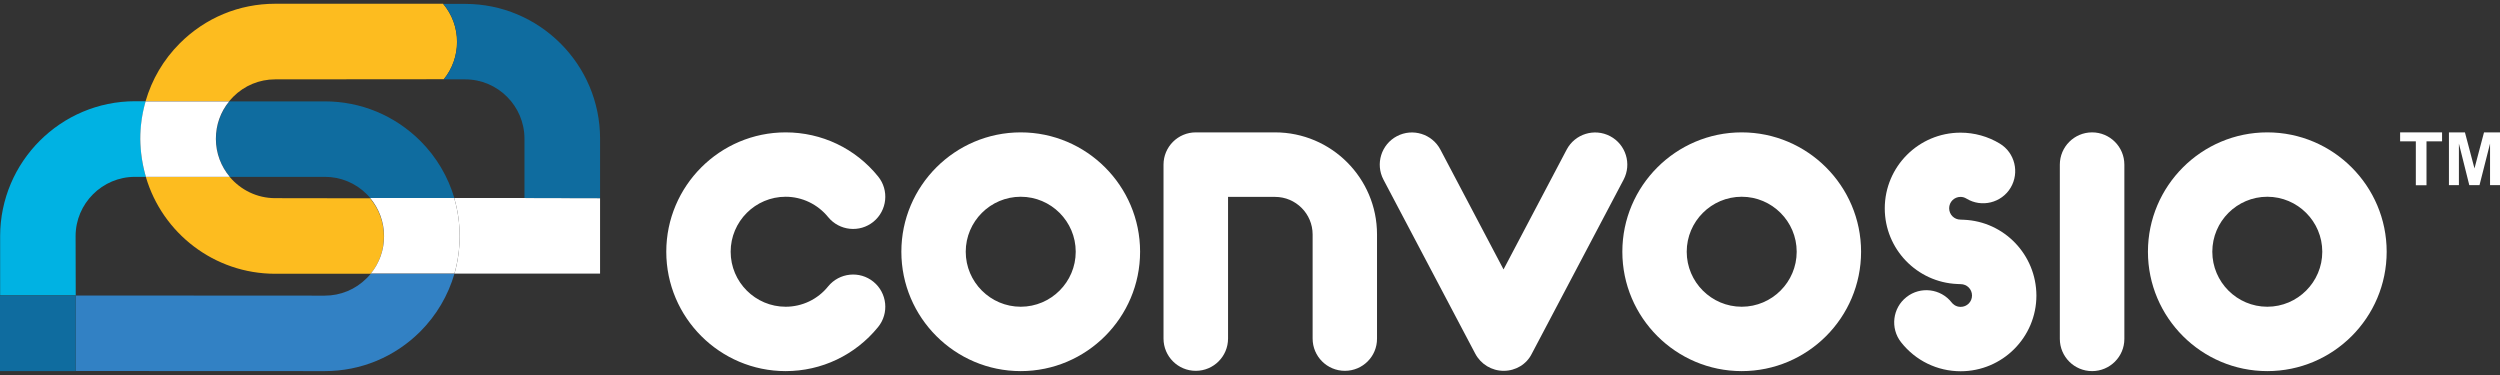 <svg width="160" height="24" viewBox="0 0 160 24" fill="none" xmlns="http://www.w3.org/2000/svg">
<rect x="0" y="0" width="160" height="24" fill="#333333" stroke="none"/>
<path d="M96.235 23.733C95.472 23.733 94.772 23.311 94.413 22.629L88.542 11.498C88.012 10.492 88.398 9.244 89.403 8.715C90.409 8.185 91.657 8.571 92.186 9.576L96.226 17.243L100.266 9.576C100.796 8.571 102.043 8.185 103.049 8.715C104.054 9.244 104.44 10.492 103.911 11.498L98.04 22.629C97.707 23.311 97.007 23.733 96.235 23.733Z" fill="white"/>
<path d="M65.326 23.751C61.116 23.751 57.687 20.322 57.687 16.111C57.687 11.901 61.116 8.472 65.326 8.472C69.537 8.472 72.966 11.901 72.966 16.111C72.966 20.322 69.537 23.751 65.326 23.751ZM65.326 12.592C63.388 12.592 61.807 14.172 61.807 16.111C61.807 18.05 63.388 19.631 65.326 19.631C67.266 19.631 68.846 18.05 68.846 16.111C68.846 14.172 67.266 12.592 65.326 12.592Z" fill="white"/>
<path d="M111.469 23.751C107.259 23.751 103.83 20.322 103.83 16.111C103.83 11.901 107.259 8.472 111.469 8.472C115.679 8.472 119.109 11.901 119.109 16.111C119.109 20.322 115.688 23.751 111.469 23.751ZM111.469 12.592C109.53 12.592 107.95 14.172 107.95 16.111C107.95 18.05 109.53 19.631 111.469 19.631C113.408 19.631 114.988 18.05 114.988 16.111C114.988 14.172 113.408 12.592 111.469 12.592Z" fill="white"/>
<path d="M145.107 23.751C140.897 23.751 137.468 20.322 137.468 16.111C137.468 11.901 140.897 8.472 145.107 8.472C149.318 8.472 152.747 11.901 152.747 16.111C152.747 20.322 149.327 23.751 145.107 23.751ZM145.107 12.592C143.168 12.592 141.588 14.172 141.588 16.111C141.588 18.05 143.168 19.631 145.107 19.631C147.046 19.631 148.626 18.05 148.626 16.111C148.626 14.172 147.046 12.592 145.107 12.592Z" fill="white"/>
<path d="M133.894 23.751C132.754 23.751 131.829 22.826 131.829 21.686V10.537C131.829 9.397 132.754 8.472 133.894 8.472C135.034 8.472 135.959 9.397 135.959 10.537V21.695C135.959 22.826 135.034 23.751 133.894 23.751Z" fill="white"/>
<path d="M125.689 14.065C125.617 14.056 125.545 14.056 125.473 14.056C125.069 14.056 124.746 13.733 124.746 13.329C124.746 12.925 125.069 12.601 125.473 12.601C125.608 12.601 125.733 12.637 125.85 12.709C126.82 13.302 128.094 12.988 128.678 12.018C129.261 11.049 128.956 9.774 127.987 9.19C127.233 8.732 126.362 8.49 125.473 8.49C122.798 8.49 120.625 10.662 120.625 13.338C120.625 15.941 122.69 18.069 125.267 18.176C125.338 18.185 125.41 18.185 125.482 18.185C125.886 18.185 126.209 18.509 126.209 18.913C126.209 19.316 125.886 19.64 125.482 19.64C125.159 19.64 124.97 19.442 124.908 19.361C124.207 18.464 122.906 18.311 122.017 19.011C121.119 19.711 120.967 21.013 121.667 21.902C122.591 23.078 123.983 23.76 125.482 23.76C128.157 23.76 130.33 21.588 130.33 18.913C130.321 16.3 128.265 14.172 125.689 14.065Z" fill="white"/>
<path d="M50.281 23.751C46.071 23.751 42.642 20.322 42.642 16.111C42.642 11.901 46.071 8.472 50.281 8.472C52.588 8.472 54.743 9.495 56.197 11.291C56.915 12.171 56.781 13.472 55.901 14.19C55.021 14.909 53.719 14.774 53.001 13.894C52.328 13.068 51.331 12.592 50.281 12.592C48.342 12.592 46.762 14.172 46.762 16.111C46.762 18.05 48.342 19.631 50.281 19.631C51.34 19.631 52.337 19.155 53.001 18.329C53.719 17.449 55.021 17.314 55.901 18.033C56.781 18.751 56.915 20.052 56.197 20.932C54.734 22.728 52.579 23.751 50.281 23.751Z" fill="white"/>
<path d="M86.073 23.733C84.933 23.733 84.008 22.808 84.008 21.668V15.007C84.008 13.679 82.931 12.601 81.602 12.601H78.595V21.668C78.595 22.808 77.67 23.733 76.53 23.733C75.39 23.733 74.465 22.808 74.465 21.668V10.537C74.465 9.397 75.39 8.472 76.53 8.472H81.602C85.202 8.472 88.129 11.399 88.129 14.998V21.668C88.138 22.808 87.213 23.733 86.073 23.733Z" fill="white"/>
<path d="M20.791 6.488H14.678C14.13 7.161 13.825 8.005 13.825 8.885C13.825 9.81 14.157 10.662 14.713 11.318H20.791C21.805 11.318 22.757 11.713 23.475 12.431C23.556 12.512 23.628 12.592 23.7 12.673H29.077C28.673 11.309 27.937 10.052 26.904 9.02C25.262 7.386 23.089 6.488 20.791 6.488Z" fill="#0F6C9F"/>
<path d="M23.466 17.808C22.748 18.526 21.797 18.921 20.782 18.921L4.839 18.912V23.742H0L20.782 23.751C23.089 23.751 25.253 22.853 26.887 21.229C27.937 20.178 28.682 18.903 29.086 17.512H23.736C23.655 17.611 23.565 17.709 23.466 17.808Z" fill="#3281C4"/>
<path d="M4.838 15.115C4.838 13.024 6.544 11.318 8.636 11.318H9.336C9.112 10.546 8.986 9.729 8.986 8.885C8.986 8.059 9.103 7.251 9.327 6.479H8.645C3.887 6.479 0.018 10.348 0.009 15.106V18.904H4.847L4.838 15.115Z" fill="#00B2E3"/>
<path d="M17.613 12.682C16.446 12.682 15.405 12.153 14.704 11.327H9.336C10.386 14.909 13.699 17.521 17.613 17.521H23.726C24.274 16.848 24.57 16.013 24.57 15.133C24.57 14.226 24.256 13.373 23.681 12.691L17.613 12.682Z" fill="#FDBC1F"/>
<path d="M14.928 6.192C15.646 5.474 16.598 5.079 17.612 5.079L28.403 5.07C28.95 4.396 29.247 3.562 29.247 2.682C29.247 1.775 28.932 0.922 28.358 0.24H17.612C15.305 0.24 13.142 1.138 11.508 2.772C10.457 3.822 9.721 5.088 9.317 6.479H14.668C14.748 6.38 14.838 6.291 14.928 6.192Z" fill="#FDBC1F"/>
<path d="M29.068 12.674H23.69C24.265 13.356 24.579 14.218 24.579 15.115C24.579 15.995 24.283 16.83 23.735 17.503H29.086C29.301 16.74 29.418 15.932 29.418 15.115C29.418 14.28 29.301 13.464 29.068 12.674Z" fill="white"/>
<path d="M9.336 11.318H14.704C14.148 10.653 13.816 9.81 13.816 8.885C13.816 7.996 14.112 7.161 14.668 6.488H9.318C9.094 7.26 8.977 8.068 8.977 8.894C8.986 9.729 9.112 10.546 9.336 11.318Z" fill="white"/>
<path d="M4.839 18.913H0V23.751H4.839V18.913Z" fill="#0F6C9F"/>
<path d="M38.404 12.683L33.565 12.674H29.068C29.301 13.455 29.418 14.28 29.418 15.124C29.418 15.941 29.301 16.749 29.086 17.512H38.404V12.683Z" fill="white"/>
<path d="M28.404 5.079H29.769C31.86 5.079 33.566 6.784 33.566 8.876V12.673L38.405 12.682V8.876C38.405 4.118 34.526 0.249 29.769 0.249H28.368C28.943 0.931 29.257 1.784 29.257 2.691C29.248 3.571 28.952 4.405 28.404 5.079Z" fill="#0F6C9F"/>
<path d="M154.613 11.856V9.046H153.608V8.472H156.292V9.046H155.296V11.856H154.613Z" fill="white"/>
<path d="M156.732 11.856V8.472H157.756L158.366 10.779L158.977 8.472H160V11.847H159.363V9.19L158.689 11.847H158.034L157.37 9.19V11.847H156.732V11.856Z" fill="white"/>
</svg>
